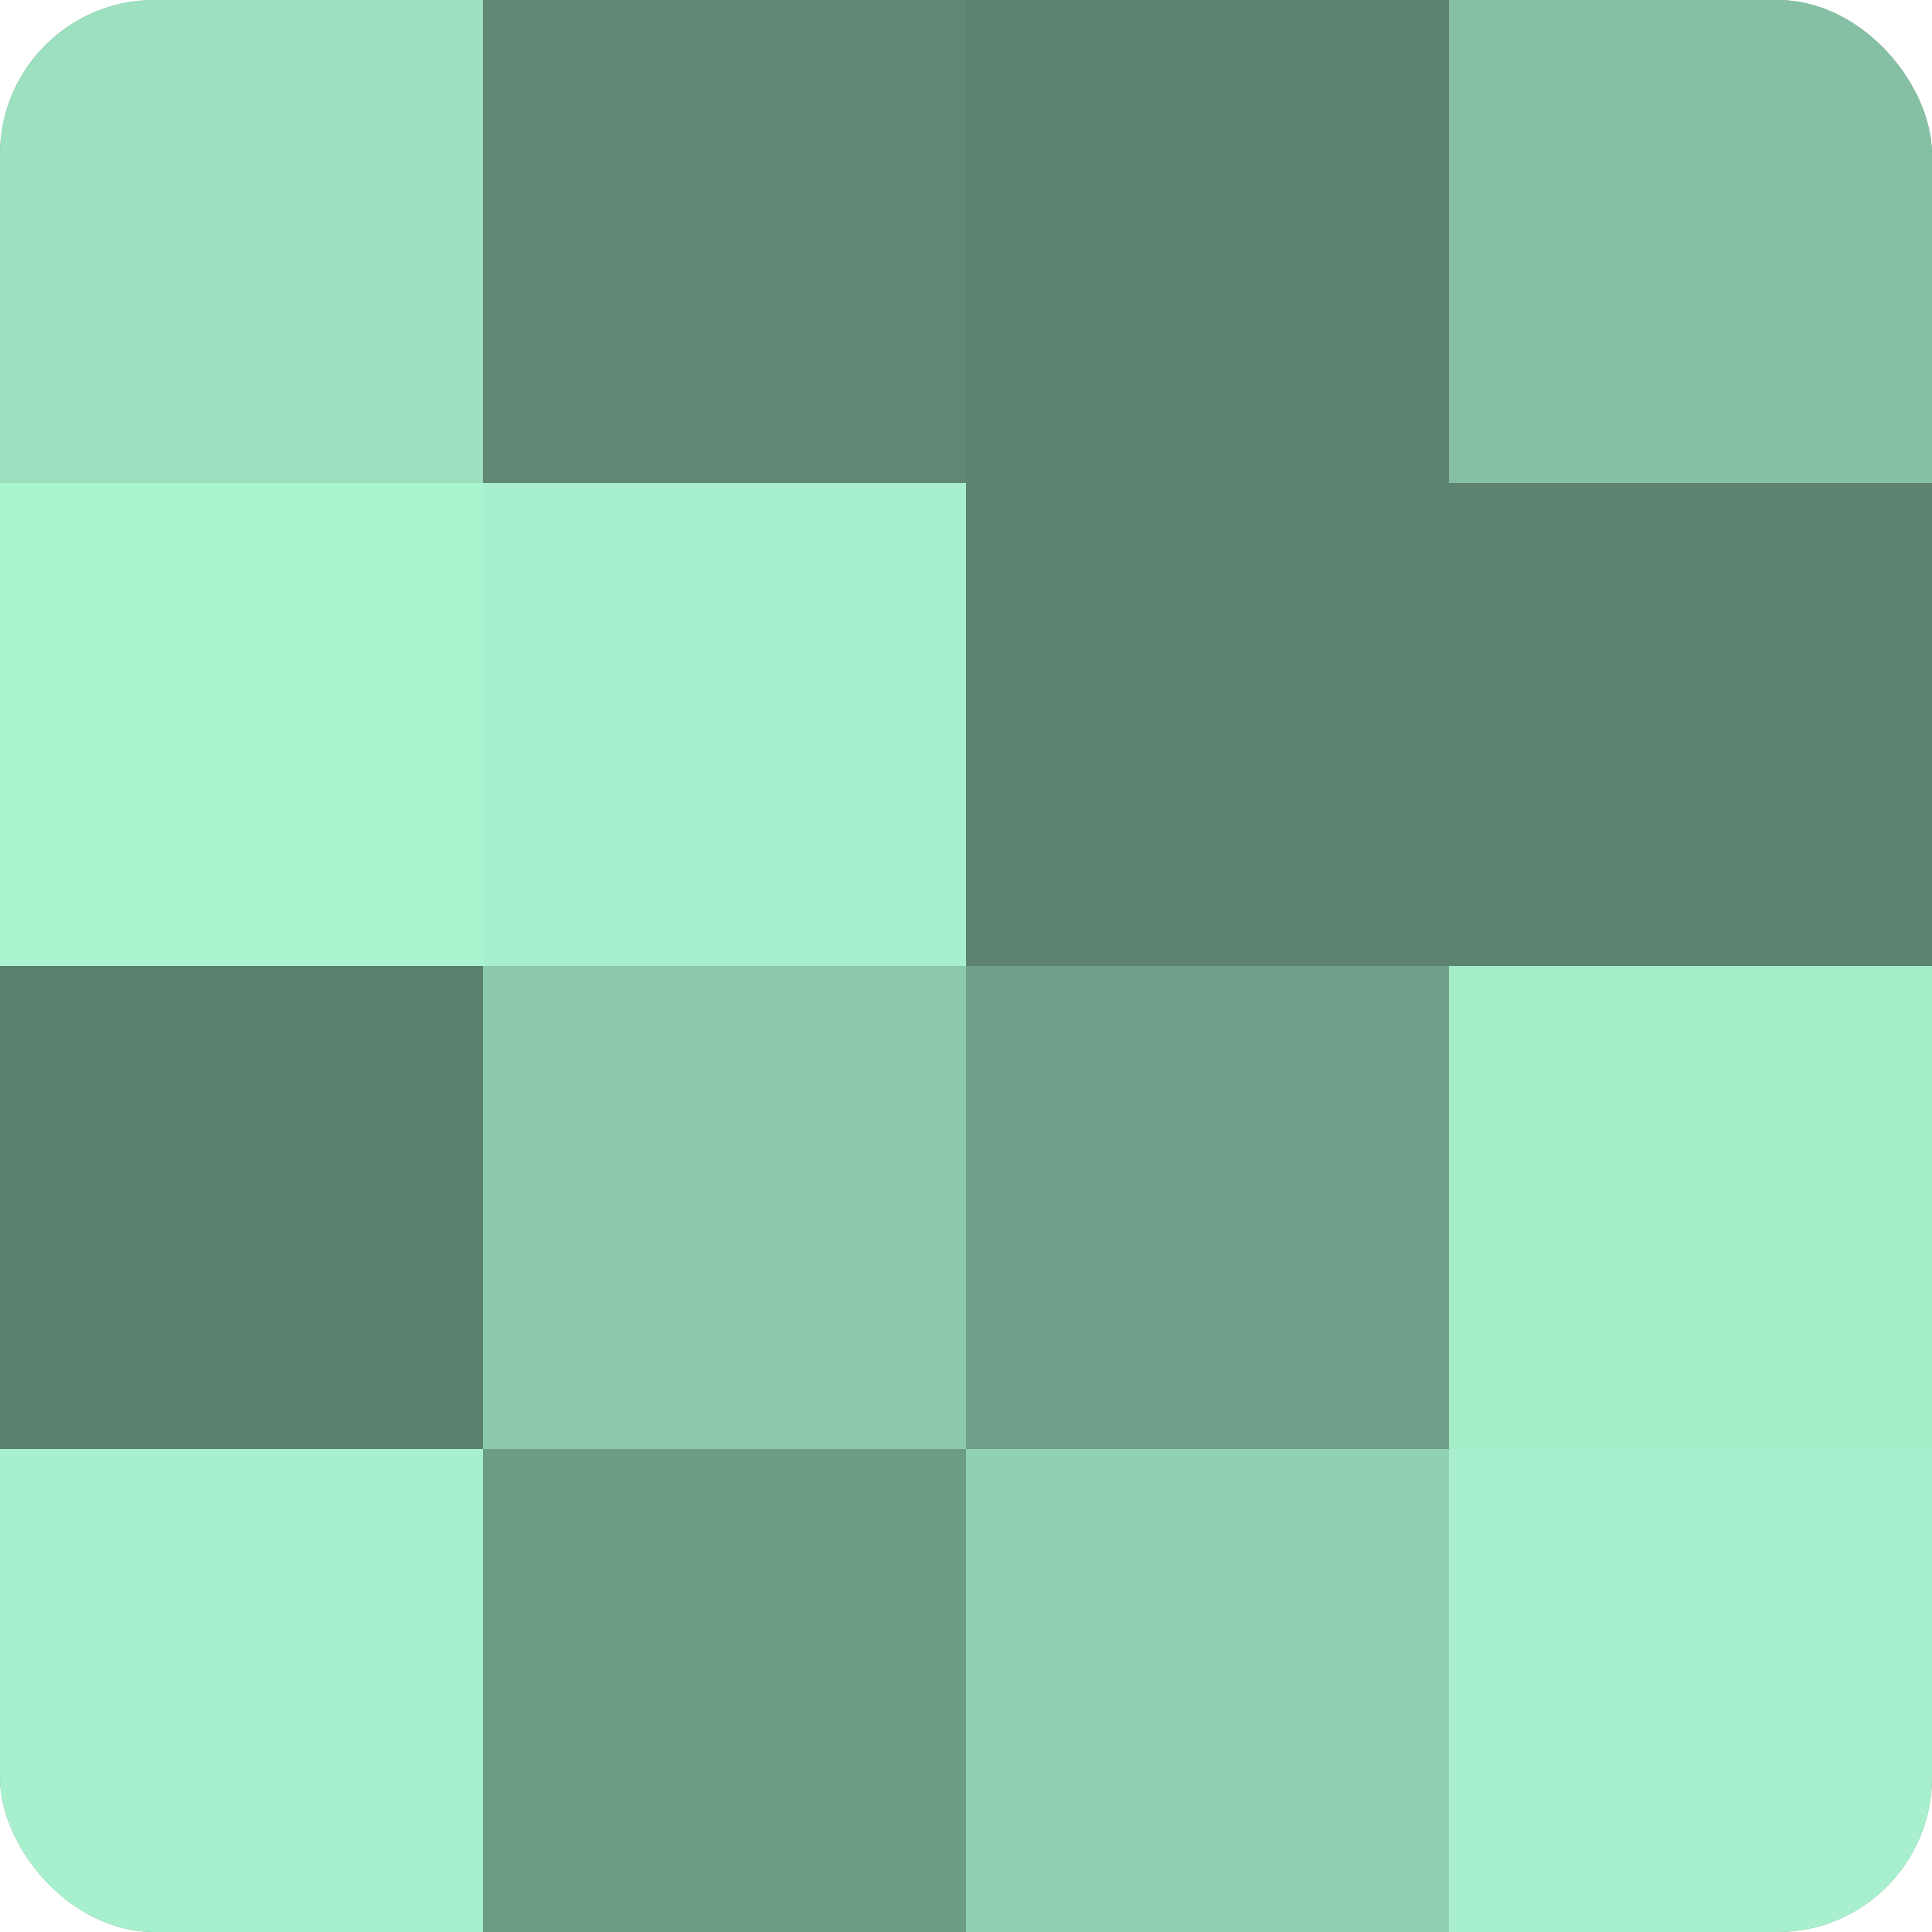<?xml version="1.0" encoding="UTF-8"?>
<svg xmlns="http://www.w3.org/2000/svg" width="80" height="80" viewBox="0 0 100 100" preserveAspectRatio="xMidYMid meet"><defs><clipPath id="c" width="100" height="100"><rect width="100" height="100" rx="8" ry="8"/></clipPath></defs><g clip-path="url(#c)"><rect width="100" height="100" fill="#70a089"/><rect width="25" height="25" fill="#9de0bf"/><rect y="25" width="25" height="25" fill="#abf4d0"/><rect y="50" width="25" height="25" fill="#5a806e"/><rect y="75" width="25" height="25" fill="#a8f0cd"/><rect x="25" width="25" height="25" fill="#5f8874"/><rect x="25" y="25" width="25" height="25" fill="#a8f0cd"/><rect x="25" y="50" width="25" height="25" fill="#8cc8ab"/><rect x="25" y="75" width="25" height="25" fill="#6d9c85"/><rect x="50" width="25" height="25" fill="#5d8471"/><rect x="50" y="25" width="25" height="25" fill="#5d8471"/><rect x="50" y="50" width="25" height="25" fill="#70a089"/><rect x="50" y="75" width="25" height="25" fill="#92d0b2"/><rect x="75" width="25" height="25" fill="#86c0a4"/><rect x="75" y="25" width="25" height="25" fill="#5d8471"/><rect x="75" y="50" width="25" height="25" fill="#a5ecc9"/><rect x="75" y="75" width="25" height="25" fill="#a8f0cd"/></g></svg>
